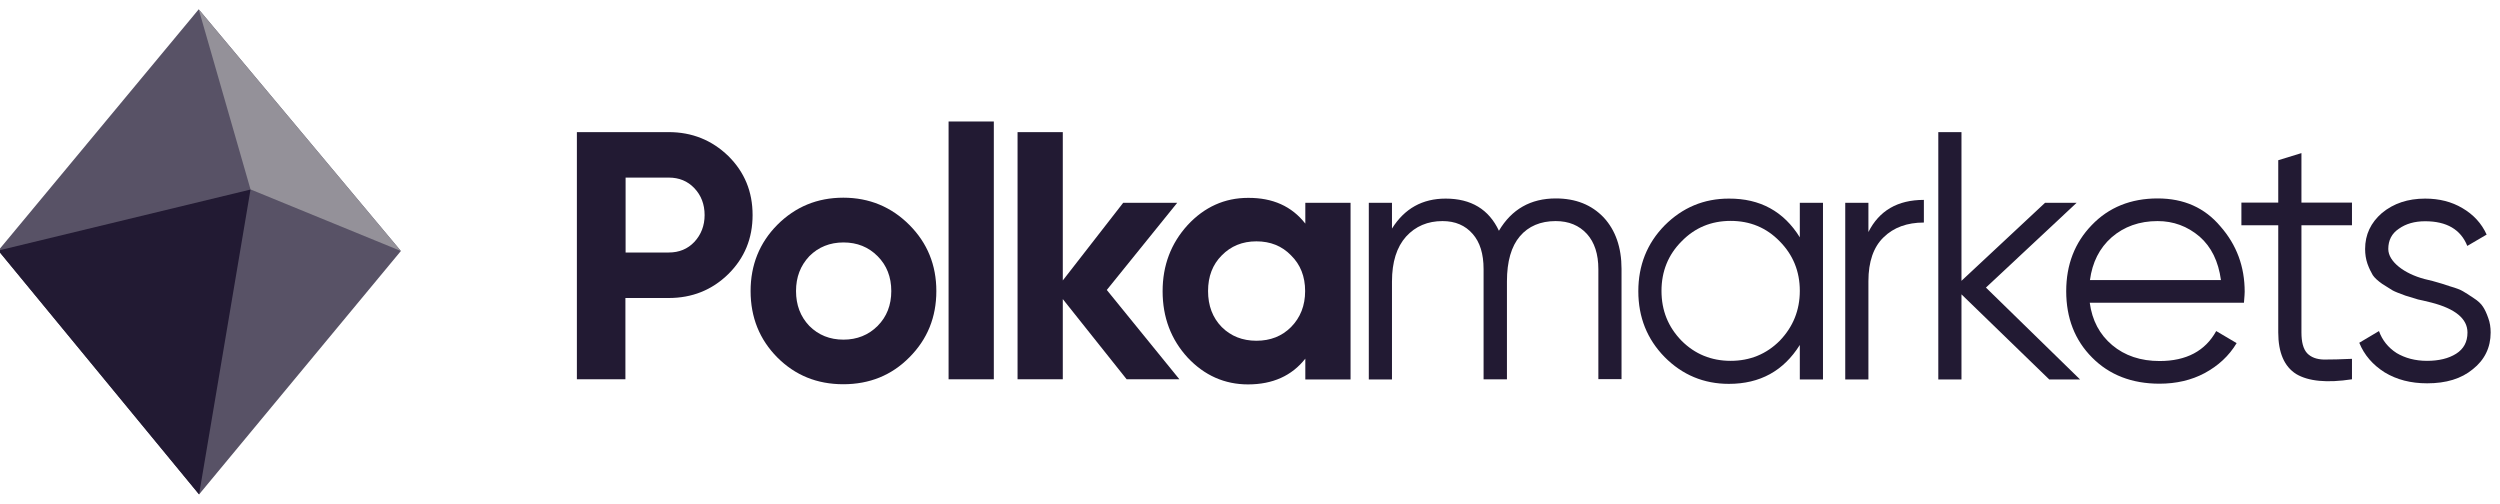 <svg width="134" height="27" viewBox="0 0 134 27" fill="none" xmlns="http://www.w3.org/2000/svg">
<g clip-path="url(#clip0)">
<path d="M10.651 0.5L-0.09 13.429L10.671 26.5L21.487 13.454L10.651 0.5Z" fill="#585266"/>
<path d="M10.671 26.5L-0.09 13.429L13.428 10.159L10.671 26.5Z" fill="#221A33"/>
<path d="M10.651 0.5L21.487 13.454L13.428 10.153L10.651 0.5Z" fill="#949199"/>
<path d="M30.93 7.081H35.84C37.092 7.081 38.158 7.511 39.038 8.363C39.909 9.225 40.339 10.273 40.339 11.527C40.339 12.78 39.909 13.828 39.038 14.69C38.158 15.551 37.092 15.973 35.84 15.973H33.522V20.33H30.921V7.081H30.93ZM33.532 13.534H35.85C36.398 13.534 36.857 13.348 37.219 12.966C37.581 12.574 37.767 12.095 37.767 11.527C37.767 10.949 37.581 10.469 37.219 10.087C36.857 9.705 36.398 9.519 35.85 9.519H33.532V13.534Z" fill="#221A33"/>
<path d="M48.741 19.155C47.792 20.115 46.609 20.595 45.2 20.595C43.792 20.595 42.618 20.115 41.66 19.155C40.711 18.195 40.232 17.011 40.232 15.6C40.232 14.2 40.711 13.015 41.66 12.055C42.628 11.086 43.802 10.596 45.2 10.596C46.589 10.596 47.773 11.086 48.741 12.055C49.709 13.025 50.188 14.21 50.188 15.6C50.188 17.001 49.709 18.186 48.741 19.155ZM43.381 17.471C43.87 17.96 44.477 18.205 45.21 18.205C45.934 18.205 46.55 17.96 47.039 17.471C47.528 16.981 47.773 16.354 47.773 15.6C47.773 14.846 47.528 14.22 47.039 13.73C46.55 13.24 45.944 12.995 45.21 12.995C44.486 12.995 43.87 13.24 43.381 13.73C42.902 14.239 42.667 14.856 42.667 15.6C42.667 16.345 42.902 16.971 43.381 17.471Z" fill="#221A33"/>
<path d="M53.269 20.33H50.844V6.512H53.269V20.33Z" fill="#221A33"/>
<path d="M59.324 15.542L63.216 20.33H60.389L56.966 16.031V20.33H54.541V7.081H56.966V15.032L60.203 10.87H63.099L59.324 15.542Z" fill="#221A33"/>
<path d="M69.965 11.986V10.87H72.39V20.34H69.965V19.223C69.241 20.144 68.214 20.604 66.894 20.604C65.641 20.604 64.556 20.124 63.656 19.165C62.766 18.195 62.316 17.01 62.316 15.61C62.316 14.219 62.766 13.044 63.656 12.065C64.556 11.095 65.641 10.606 66.894 10.606C68.214 10.596 69.241 11.056 69.965 11.986ZM65.485 17.529C65.974 18.019 66.6 18.264 67.343 18.264C68.097 18.264 68.713 18.019 69.202 17.529C69.701 17.02 69.955 16.383 69.955 15.6C69.955 14.817 69.701 14.18 69.202 13.69C68.713 13.181 68.087 12.936 67.343 12.936C66.591 12.936 65.974 13.191 65.485 13.69C64.996 14.18 64.752 14.817 64.752 15.6C64.752 16.383 64.996 17.03 65.485 17.529Z" fill="#221A33"/>
<path d="M83.393 10.636C84.459 10.636 85.31 10.978 85.956 11.654C86.591 12.339 86.914 13.26 86.914 14.416V20.321H85.672V14.425C85.672 13.622 85.467 12.986 85.056 12.535C84.645 12.085 84.088 11.85 83.384 11.85C82.572 11.85 81.926 12.124 81.467 12.663C81.007 13.201 80.772 14.014 80.772 15.082V20.331H79.52V14.425C79.52 13.603 79.324 12.976 78.933 12.535C78.542 12.085 78.004 11.85 77.32 11.85C76.527 11.85 75.872 12.124 75.364 12.682C74.865 13.24 74.61 14.043 74.61 15.091V20.34H73.368V10.871H74.61V12.251C75.285 11.174 76.244 10.645 77.486 10.645C78.855 10.645 79.804 11.223 80.342 12.369C81.027 11.213 82.043 10.636 83.393 10.636Z" fill="#221A33"/>
<path d="M96.47 12.721V10.87H97.712V20.34H96.47V18.489C95.599 19.88 94.338 20.575 92.665 20.575C91.325 20.575 90.171 20.095 89.222 19.136C88.283 18.176 87.814 17.001 87.814 15.61C87.814 14.22 88.283 13.044 89.222 12.085C90.181 11.125 91.325 10.645 92.665 10.645C94.338 10.635 95.609 11.331 96.47 12.721ZM90.132 18.264C90.846 18.979 91.726 19.341 92.763 19.341C93.8 19.341 94.68 18.979 95.394 18.264C96.108 17.52 96.47 16.629 96.47 15.591C96.47 14.543 96.108 13.661 95.394 12.937C94.68 12.202 93.8 11.84 92.763 11.84C91.726 11.84 90.846 12.202 90.132 12.937C89.418 13.652 89.056 14.543 89.056 15.591C89.056 16.638 89.408 17.52 90.132 18.264Z" fill="#221A33"/>
<path d="M100.147 10.87V12.437C100.724 11.291 101.712 10.714 103.12 10.714V11.928C102.221 11.928 101.497 12.192 100.959 12.721C100.421 13.24 100.147 14.024 100.147 15.071V20.34H98.905V10.87H100.147Z" fill="#221A33"/>
<path d="M106.446 15.414L111.492 20.34H109.84L105.135 15.777V20.34H103.893V7.081H105.135V15.052L109.615 10.87H111.307L106.446 15.414Z" fill="#221A33"/>
<path d="M115.649 10.636C117.058 10.636 118.173 11.135 119.014 12.134C119.884 13.123 120.315 14.288 120.315 15.64C120.315 15.698 120.305 15.894 120.276 16.227H112.011C112.138 17.177 112.539 17.931 113.214 18.499C113.889 19.067 114.74 19.351 115.757 19.351C117.185 19.351 118.202 18.812 118.789 17.745L119.884 18.391C119.474 19.077 118.896 19.606 118.173 19.997C117.459 20.379 116.647 20.566 115.747 20.566C114.27 20.566 113.057 20.095 112.138 19.165C111.209 18.235 110.749 17.04 110.749 15.61C110.749 14.181 111.209 13.005 112.118 12.065C113.028 11.115 114.211 10.636 115.649 10.636ZM115.649 11.85C114.671 11.85 113.85 12.144 113.184 12.721C112.529 13.299 112.148 14.063 112.021 15.013H119.043C118.906 14.004 118.525 13.231 117.899 12.682C117.244 12.124 116.491 11.85 115.649 11.85Z" fill="#221A33"/>
<path d="M126.066 10.87V12.075H123.357V17.813C123.357 18.332 123.454 18.704 123.66 18.93C123.865 19.145 124.159 19.262 124.56 19.272C124.96 19.272 125.459 19.262 126.066 19.233V20.33C124.726 20.535 123.728 20.438 123.073 20.046C122.437 19.644 122.114 18.9 122.114 17.813V12.075H120.139V10.86H122.114V8.588L123.357 8.206V10.86H126.066V10.87Z" fill="#221A33"/>
<path d="M128.012 13.348C128.012 14.024 128.873 14.67 129.948 14.954C130.31 15.042 130.555 15.101 130.663 15.14C130.78 15.169 130.995 15.238 131.318 15.346C131.66 15.444 131.885 15.532 132.012 15.61C132.149 15.688 132.335 15.806 132.579 15.972C132.814 16.119 132.99 16.286 133.088 16.442C133.186 16.589 133.284 16.795 133.371 17.05C133.46 17.285 133.499 17.549 133.499 17.823C133.499 18.626 133.176 19.292 132.54 19.792C131.924 20.301 131.112 20.546 130.095 20.546C129.215 20.546 128.462 20.35 127.816 19.958C127.181 19.557 126.721 19.028 126.457 18.372L127.513 17.745C127.689 18.235 128.002 18.626 128.452 18.92C128.912 19.194 129.459 19.341 130.085 19.341C130.721 19.341 131.249 19.214 131.65 18.959C132.051 18.705 132.257 18.332 132.257 17.823C132.257 17.089 131.611 16.55 130.32 16.217C129.958 16.129 129.714 16.07 129.606 16.051C129.489 16.012 129.264 15.943 128.931 15.845C128.609 15.727 128.374 15.639 128.237 15.561C128.11 15.483 127.934 15.375 127.689 15.218C127.454 15.052 127.279 14.895 127.181 14.748C127.083 14.582 126.985 14.386 126.897 14.141C126.809 13.886 126.77 13.622 126.77 13.348C126.77 12.574 127.073 11.938 127.67 11.419C128.295 10.9 129.068 10.645 129.987 10.645C130.741 10.645 131.406 10.812 131.983 11.154C132.57 11.497 133.01 11.967 133.284 12.574L132.247 13.181C131.895 12.3 131.142 11.859 129.987 11.859C129.42 11.859 128.951 11.996 128.579 12.261C128.198 12.515 128.012 12.878 128.012 13.348Z" fill="#221A33"/>
</g>
<defs>
<clipPath id="clip0">
<rect width="133.534" height="26" fill="white" transform="translate(0 0.5)"/>
</clipPath>
</defs>
</svg>
